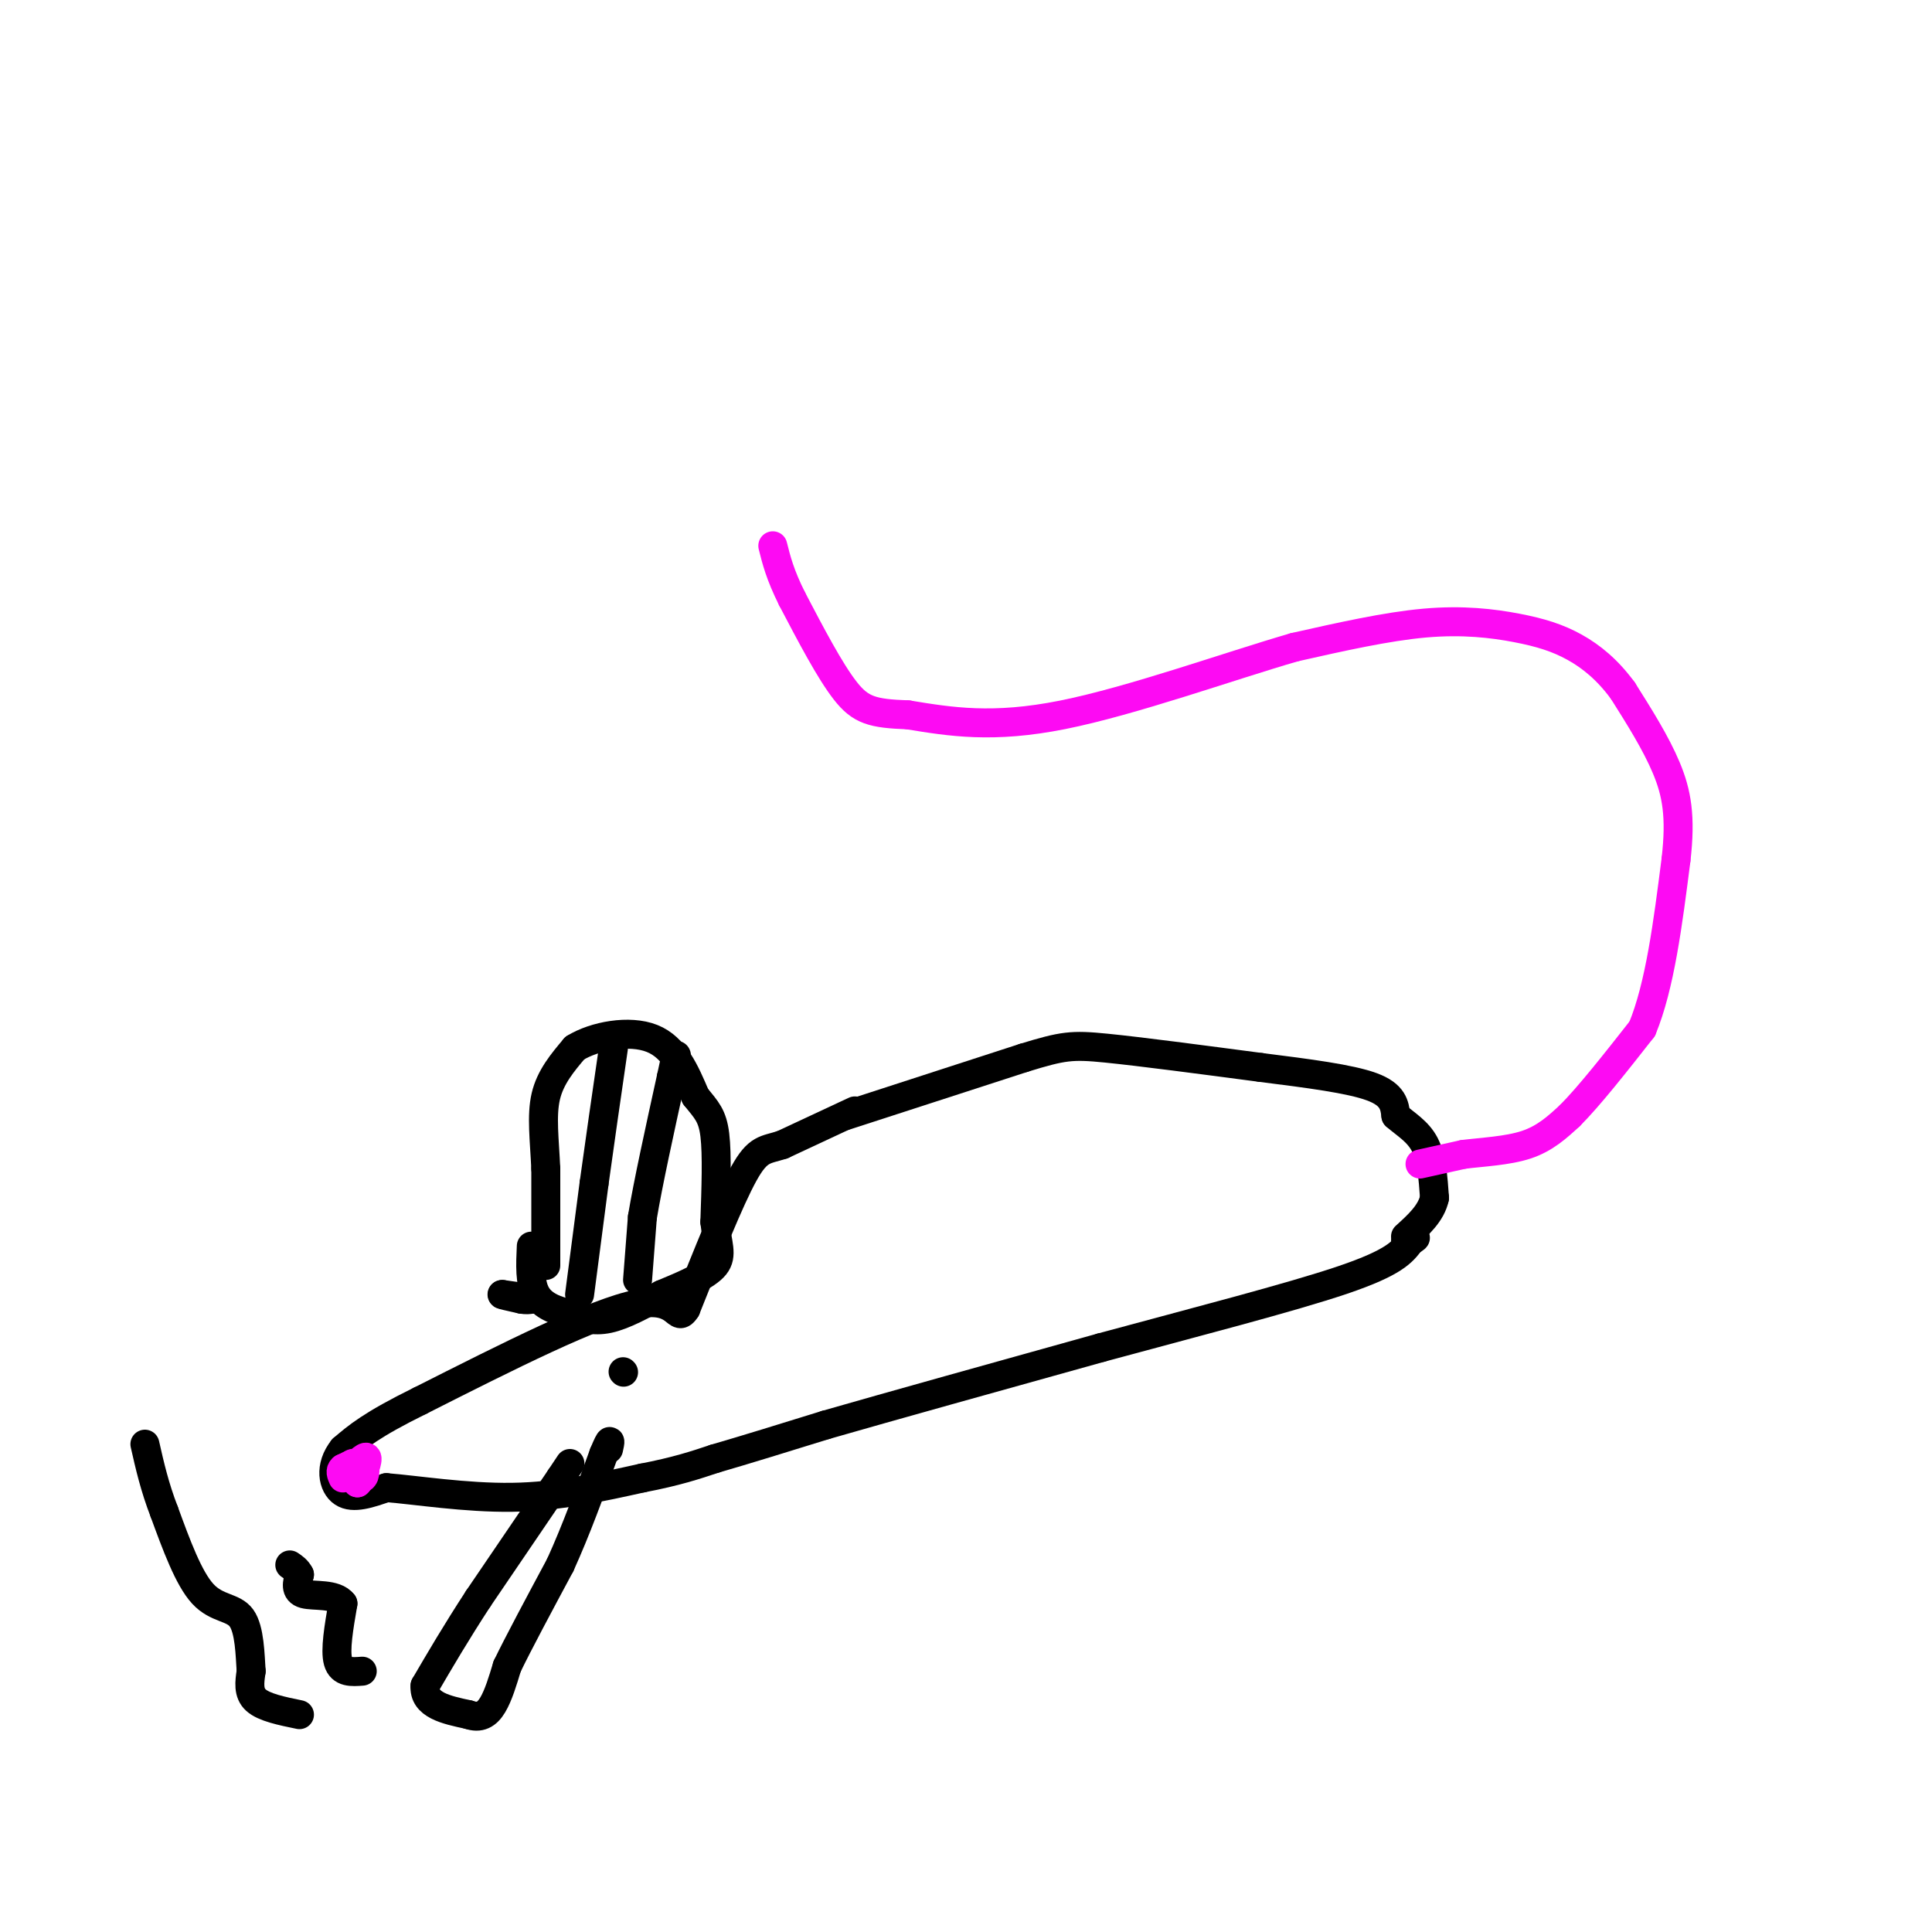 <svg viewBox='0 0 400 400' version='1.1' xmlns='http://www.w3.org/2000/svg' xmlns:xlink='http://www.w3.org/1999/xlink'><g fill='none' stroke='rgb(0,0,0)' stroke-width='6' stroke-linecap='round' stroke-linejoin='round'><path d='M177,230c0.000,0.000 -15.000,7.000 -15,7'/><path d='M162,237c-3.578,1.178 -5.022,0.622 -8,6c-2.978,5.378 -7.489,16.689 -12,28'/><path d='M142,271c-2.089,3.244 -1.311,-2.644 -10,-1c-8.689,1.644 -26.844,10.822 -45,20'/><path d='M87,290c-10.167,5.000 -13.083,7.500 -16,10'/><path d='M71,300c-2.889,3.600 -2.111,7.600 0,9c2.111,1.400 5.556,0.200 9,-1'/><path d='M80,308c5.978,0.467 16.422,2.133 26,2c9.578,-0.133 18.289,-2.067 27,-4'/><path d='M133,306c7.000,-1.333 11.000,-2.667 15,-4'/><path d='M148,302c6.333,-1.833 14.667,-4.417 23,-7'/><path d='M171,295c13.333,-3.833 35.167,-9.917 57,-16'/><path d='M228,279c19.356,-5.244 39.244,-10.356 50,-14c10.756,-3.644 12.378,-5.822 14,-8'/><path d='M292,257c2.167,-1.333 0.583,-0.667 -1,0'/><path d='M175,231c0.000,0.000 37.000,-12.000 37,-12'/><path d='M212,219c8.111,-2.489 9.889,-2.711 17,-2c7.111,0.711 19.556,2.356 32,4'/><path d='M261,221c9.867,1.244 18.533,2.356 23,4c4.467,1.644 4.733,3.822 5,6'/><path d='M289,231c2.022,1.778 4.578,3.222 6,6c1.422,2.778 1.711,6.889 2,11'/><path d='M297,248c-0.667,3.167 -3.333,5.583 -6,8'/></g>
<g fill='none' stroke='rgb(253,10,243)' stroke-width='6' stroke-linecap='round' stroke-linejoin='round'><path d='M294,241c0.000,0.000 9.000,-2.000 9,-2'/><path d='M303,239c3.889,-0.489 9.111,-0.711 13,-2c3.889,-1.289 6.444,-3.644 9,-6'/><path d='M325,231c4.000,-4.000 9.500,-11.000 15,-18'/><path d='M340,213c3.667,-8.833 5.333,-21.917 7,-35'/><path d='M347,178c1.044,-8.956 0.156,-13.844 -2,-19c-2.156,-5.156 -5.578,-10.578 -9,-16'/><path d='M336,143c-3.147,-4.303 -6.514,-7.061 -10,-9c-3.486,-1.939 -7.093,-3.061 -12,-4c-4.907,-0.939 -11.116,-1.697 -19,-1c-7.884,0.697 -17.442,2.848 -27,5'/><path d='M268,134c-13.444,3.889 -33.556,11.111 -48,14c-14.444,2.889 -23.222,1.444 -32,0'/><path d='M188,148c-7.378,-0.267 -9.822,-0.933 -13,-5c-3.178,-4.067 -7.089,-11.533 -11,-19'/><path d='M164,124c-2.500,-5.000 -3.250,-8.000 -4,-11'/><path d='M73,303c0.000,0.000 1.000,4.000 1,4'/><path d='M74,307c0.733,-0.578 2.067,-4.022 2,-5c-0.067,-0.978 -1.533,0.511 -3,2'/><path d='M73,304c-0.060,0.952 1.292,2.333 2,2c0.708,-0.333 0.774,-2.381 0,-3c-0.774,-0.619 -2.387,0.190 -4,1'/><path d='M71,304c-0.667,0.500 -0.333,1.250 0,2'/></g>
<g fill='none' stroke='rgb(0,0,0)' stroke-width='6' stroke-linecap='round' stroke-linejoin='round'><path d='M129,284c0.000,0.000 0.100,0.100 0.1,0.1'/><path d='M113,262c0.000,0.000 0.000,-20.000 0,-20'/><path d='M113,242c-0.267,-6.000 -0.933,-11.000 0,-15c0.933,-4.000 3.467,-7.000 6,-10'/><path d='M119,217c4.089,-2.533 11.311,-3.867 16,-2c4.689,1.867 6.844,6.933 9,12'/><path d='M144,227c2.289,2.844 3.511,3.956 4,8c0.489,4.044 0.244,11.022 0,18'/><path d='M148,253c0.489,4.533 1.711,6.867 0,9c-1.711,2.133 -6.356,4.067 -11,6'/><path d='M137,268c-3.800,2.089 -7.800,4.311 -11,5c-3.200,0.689 -5.600,-0.156 -8,-1'/><path d='M118,272c-2.756,-0.600 -5.644,-1.600 -7,-4c-1.356,-2.400 -1.178,-6.200 -1,-10'/><path d='M120,268c0.000,0.000 3.000,-23.000 3,-23'/><path d='M123,245c1.167,-8.500 2.583,-18.250 4,-28'/><path d='M132,265c0.000,0.000 1.000,-13.000 1,-13'/><path d='M133,252c1.167,-7.000 3.583,-18.000 6,-29'/><path d='M139,223c1.167,-5.500 1.083,-4.750 1,-4'/><path d='M111,269c0.000,0.000 -7.000,-1.000 -7,-1'/><path d='M104,268c-0.500,0.000 1.750,0.500 4,1'/><path d='M108,269c1.000,0.167 1.500,0.083 2,0'/><path d='M118,303c0.000,0.000 -2.000,3.000 -2,3'/><path d='M116,306c-3.167,4.667 -10.083,14.833 -17,25'/><path d='M99,331c-4.667,7.167 -7.833,12.583 -11,18'/><path d='M88,349c-0.333,4.000 4.333,5.000 9,6'/><path d='M97,355c2.378,0.844 3.822,-0.044 5,-2c1.178,-1.956 2.089,-4.978 3,-8'/><path d='M105,345c2.333,-4.833 6.667,-12.917 11,-21'/><path d='M116,324c3.333,-7.333 6.167,-15.167 9,-23'/><path d='M125,301c1.667,-4.000 1.333,-2.500 1,-1'/><path d='M75,346c-2.167,0.167 -4.333,0.333 -5,-2c-0.667,-2.333 0.167,-7.167 1,-12'/><path d='M71,332c-1.578,-2.133 -6.022,-1.467 -8,-2c-1.978,-0.533 -1.489,-2.267 -1,-4'/><path d='M62,326c-0.500,-1.000 -1.250,-1.500 -2,-2'/><path d='M62,355c-3.667,-0.750 -7.333,-1.500 -9,-3c-1.667,-1.500 -1.333,-3.750 -1,-6'/><path d='M52,346c-0.226,-3.321 -0.292,-8.625 -2,-11c-1.708,-2.375 -5.060,-1.821 -8,-5c-2.940,-3.179 -5.470,-10.089 -8,-17'/><path d='M34,313c-2.000,-5.167 -3.000,-9.583 -4,-14'/></g>
</svg>